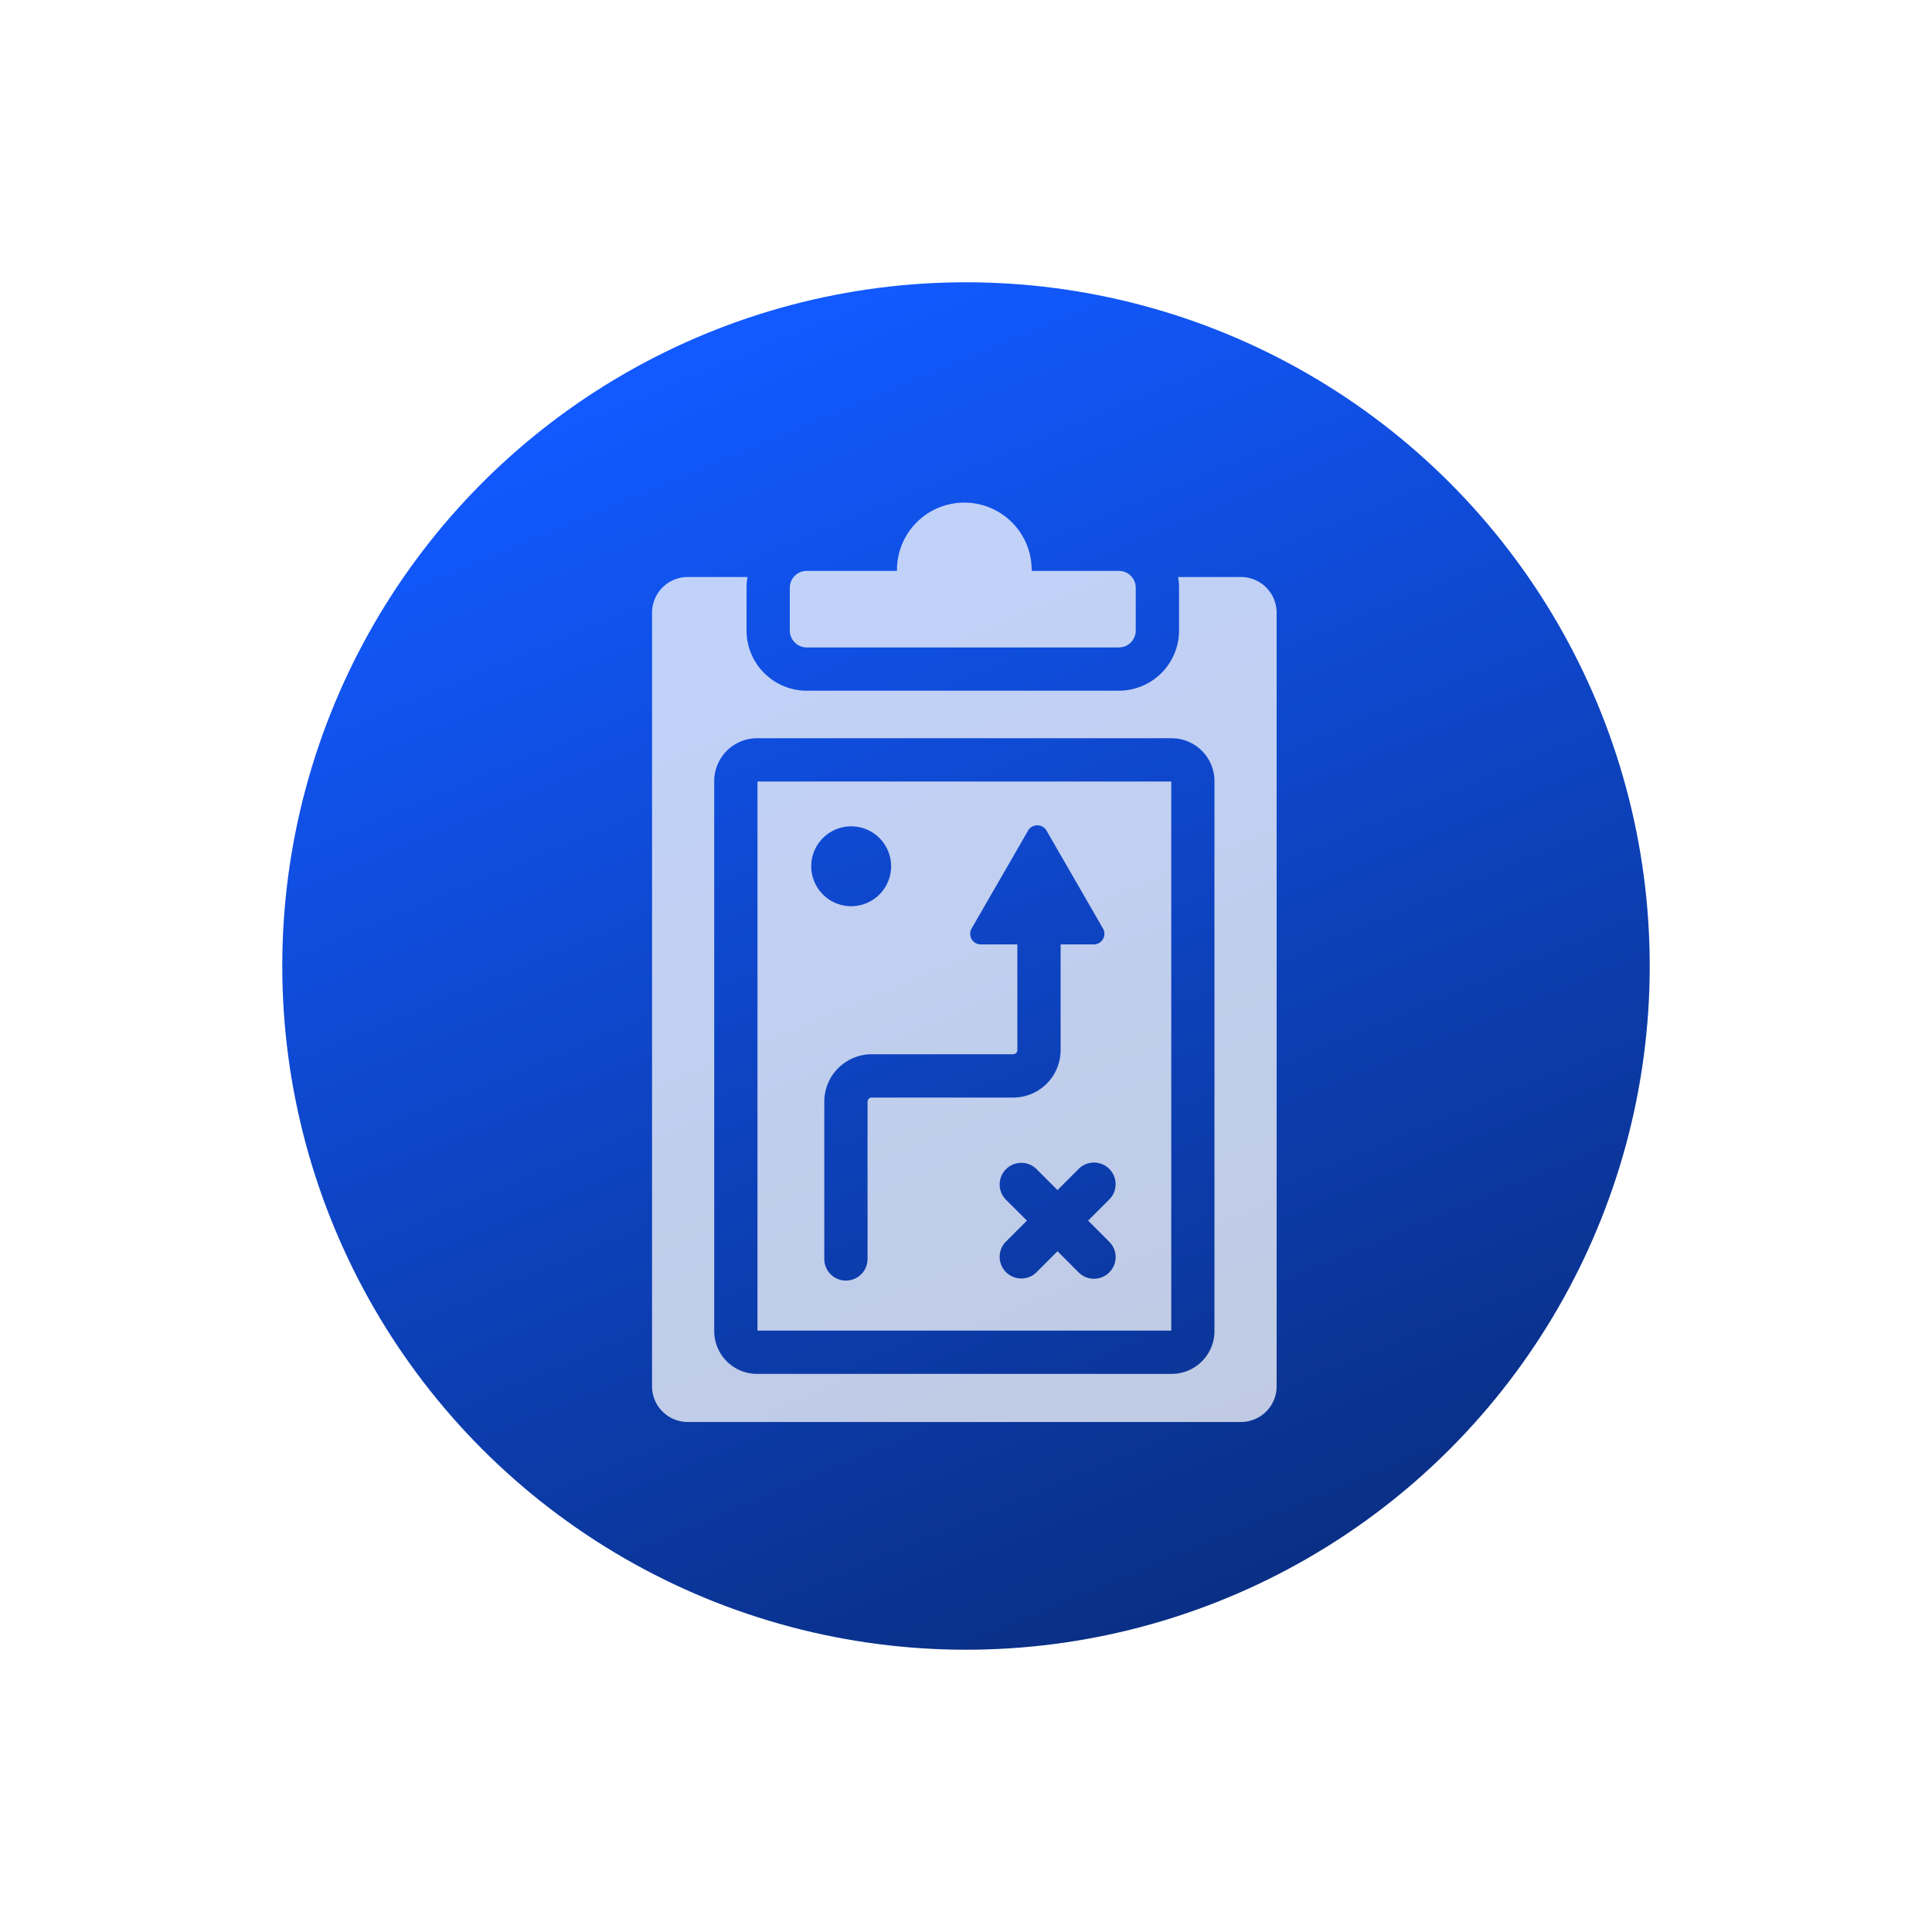 <svg xmlns="http://www.w3.org/2000/svg" xmlns:xlink="http://www.w3.org/1999/xlink" width="154" height="154" viewBox="0 0 154 154">
  <defs>
    <linearGradient id="linear-gradient" x1="0.312" y1="0.053" x2="0.707" y2="1" gradientUnits="objectBoundingBox">
      <stop offset="0" stop-color="#1259ff"/>
      <stop offset="1" stop-color="#092d80"/>
    </linearGradient>
    <filter id="Ellipse_496" x="0" y="0" width="154" height="154" filterUnits="userSpaceOnUse">
      <feOffset input="SourceAlpha"/>
      <feGaussianBlur stdDeviation="7.5" result="blur"/>
      <feFlood flood-opacity="0.741"/>
      <feComposite operator="in" in2="blur"/>
      <feComposite in="SourceGraphic"/>
    </filter>
  </defs>
  <g id="Group_28002" data-name="Group 28002" transform="translate(-1025.5 -860.5)">
    <g transform="matrix(1, 0, 0, 1, 1025.5, 860.5)" filter="url(#Ellipse_496)">
      <circle id="Ellipse_496-2" data-name="Ellipse 496" cx="54.5" cy="54.5" r="54.5" transform="translate(22.5 22.5)" fill="url(#linear-gradient)"/>
    </g>
    <g id="Group_31896" data-name="Group 31896" transform="translate(927.475 579.775)" opacity="0.74">
      <path id="Path_20523" data-name="Path 20523" d="M203.3,332.332a1.351,1.351,0,0,0,1.349-1.352v-3.4a1.348,1.348,0,0,0-1.349-1.349h-6.948a5.369,5.369,0,1,0-10.737,0h-7.192a1.348,1.348,0,0,0-1.349,1.349v3.4a1.351,1.351,0,0,0,1.349,1.352Z" transform="translate(-16.093)" fill="#fff"/>
      <path id="Path_20524" data-name="Path 20524" d="M198.76,412.18a1.725,1.725,0,0,1-2.44,2.44l-1.686-1.688-1.688,1.688a1.726,1.726,0,0,1-2.441-2.44l1.69-1.688-1.69-1.684a1.726,1.726,0,0,1,2.441-2.44l1.688,1.688,1.686-1.688a1.725,1.725,0,1,1,2.44,2.44l-1.689,1.684,1.689,1.688Zm-19.268-11.168v12.534a1.724,1.724,0,0,1-3.449,0V401.012a3.784,3.784,0,0,1,3.781-3.783H191.1a.333.333,0,0,0,.332-.332v-8.422H188.52a.846.846,0,0,1-.733-1.271l4.5-7.8a.85.85,0,0,1,1.471,0l4.5,7.8a.847.847,0,0,1-.734,1.271h-2.642V396.9a3.786,3.786,0,0,1-3.78,3.783H179.825a.333.333,0,0,0-.332.332Zm-4.488-18.77a3.183,3.183,0,1,1,3.183,3.186,3.181,3.181,0,0,1-3.183-3.186Zm28.69-6.752H170.718v43.766H203.7V375.491Z" transform="translate(-12.314 -32.47)" fill="#fff"/>
      <path id="Path_20525" data-name="Path 20525" d="M158.366,348.153h33.053a3.417,3.417,0,0,1,3.411,3.413v43.841a3.416,3.416,0,0,1-3.411,3.413H158.366a3.416,3.416,0,0,1-3.411-3.413V351.566a3.416,3.416,0,0,1,3.411-3.413Zm-.752-12.852h-4.765A2.845,2.845,0,0,0,150,338.148v61.658a2.845,2.845,0,0,0,2.849,2.848h44.088a2.845,2.845,0,0,0,2.849-2.848V338.148a2.845,2.845,0,0,0-2.849-2.847h-5.009a4.484,4.484,0,0,1,.079.861v3.4a4.8,4.8,0,0,1-4.8,4.8H162.332a4.8,4.8,0,0,1-4.8-4.8v-3.4a4.482,4.482,0,0,1,.08-.861Z" transform="translate(0 -8.582)" fill="#fff"/>
    </g>
  </g>
</svg>
